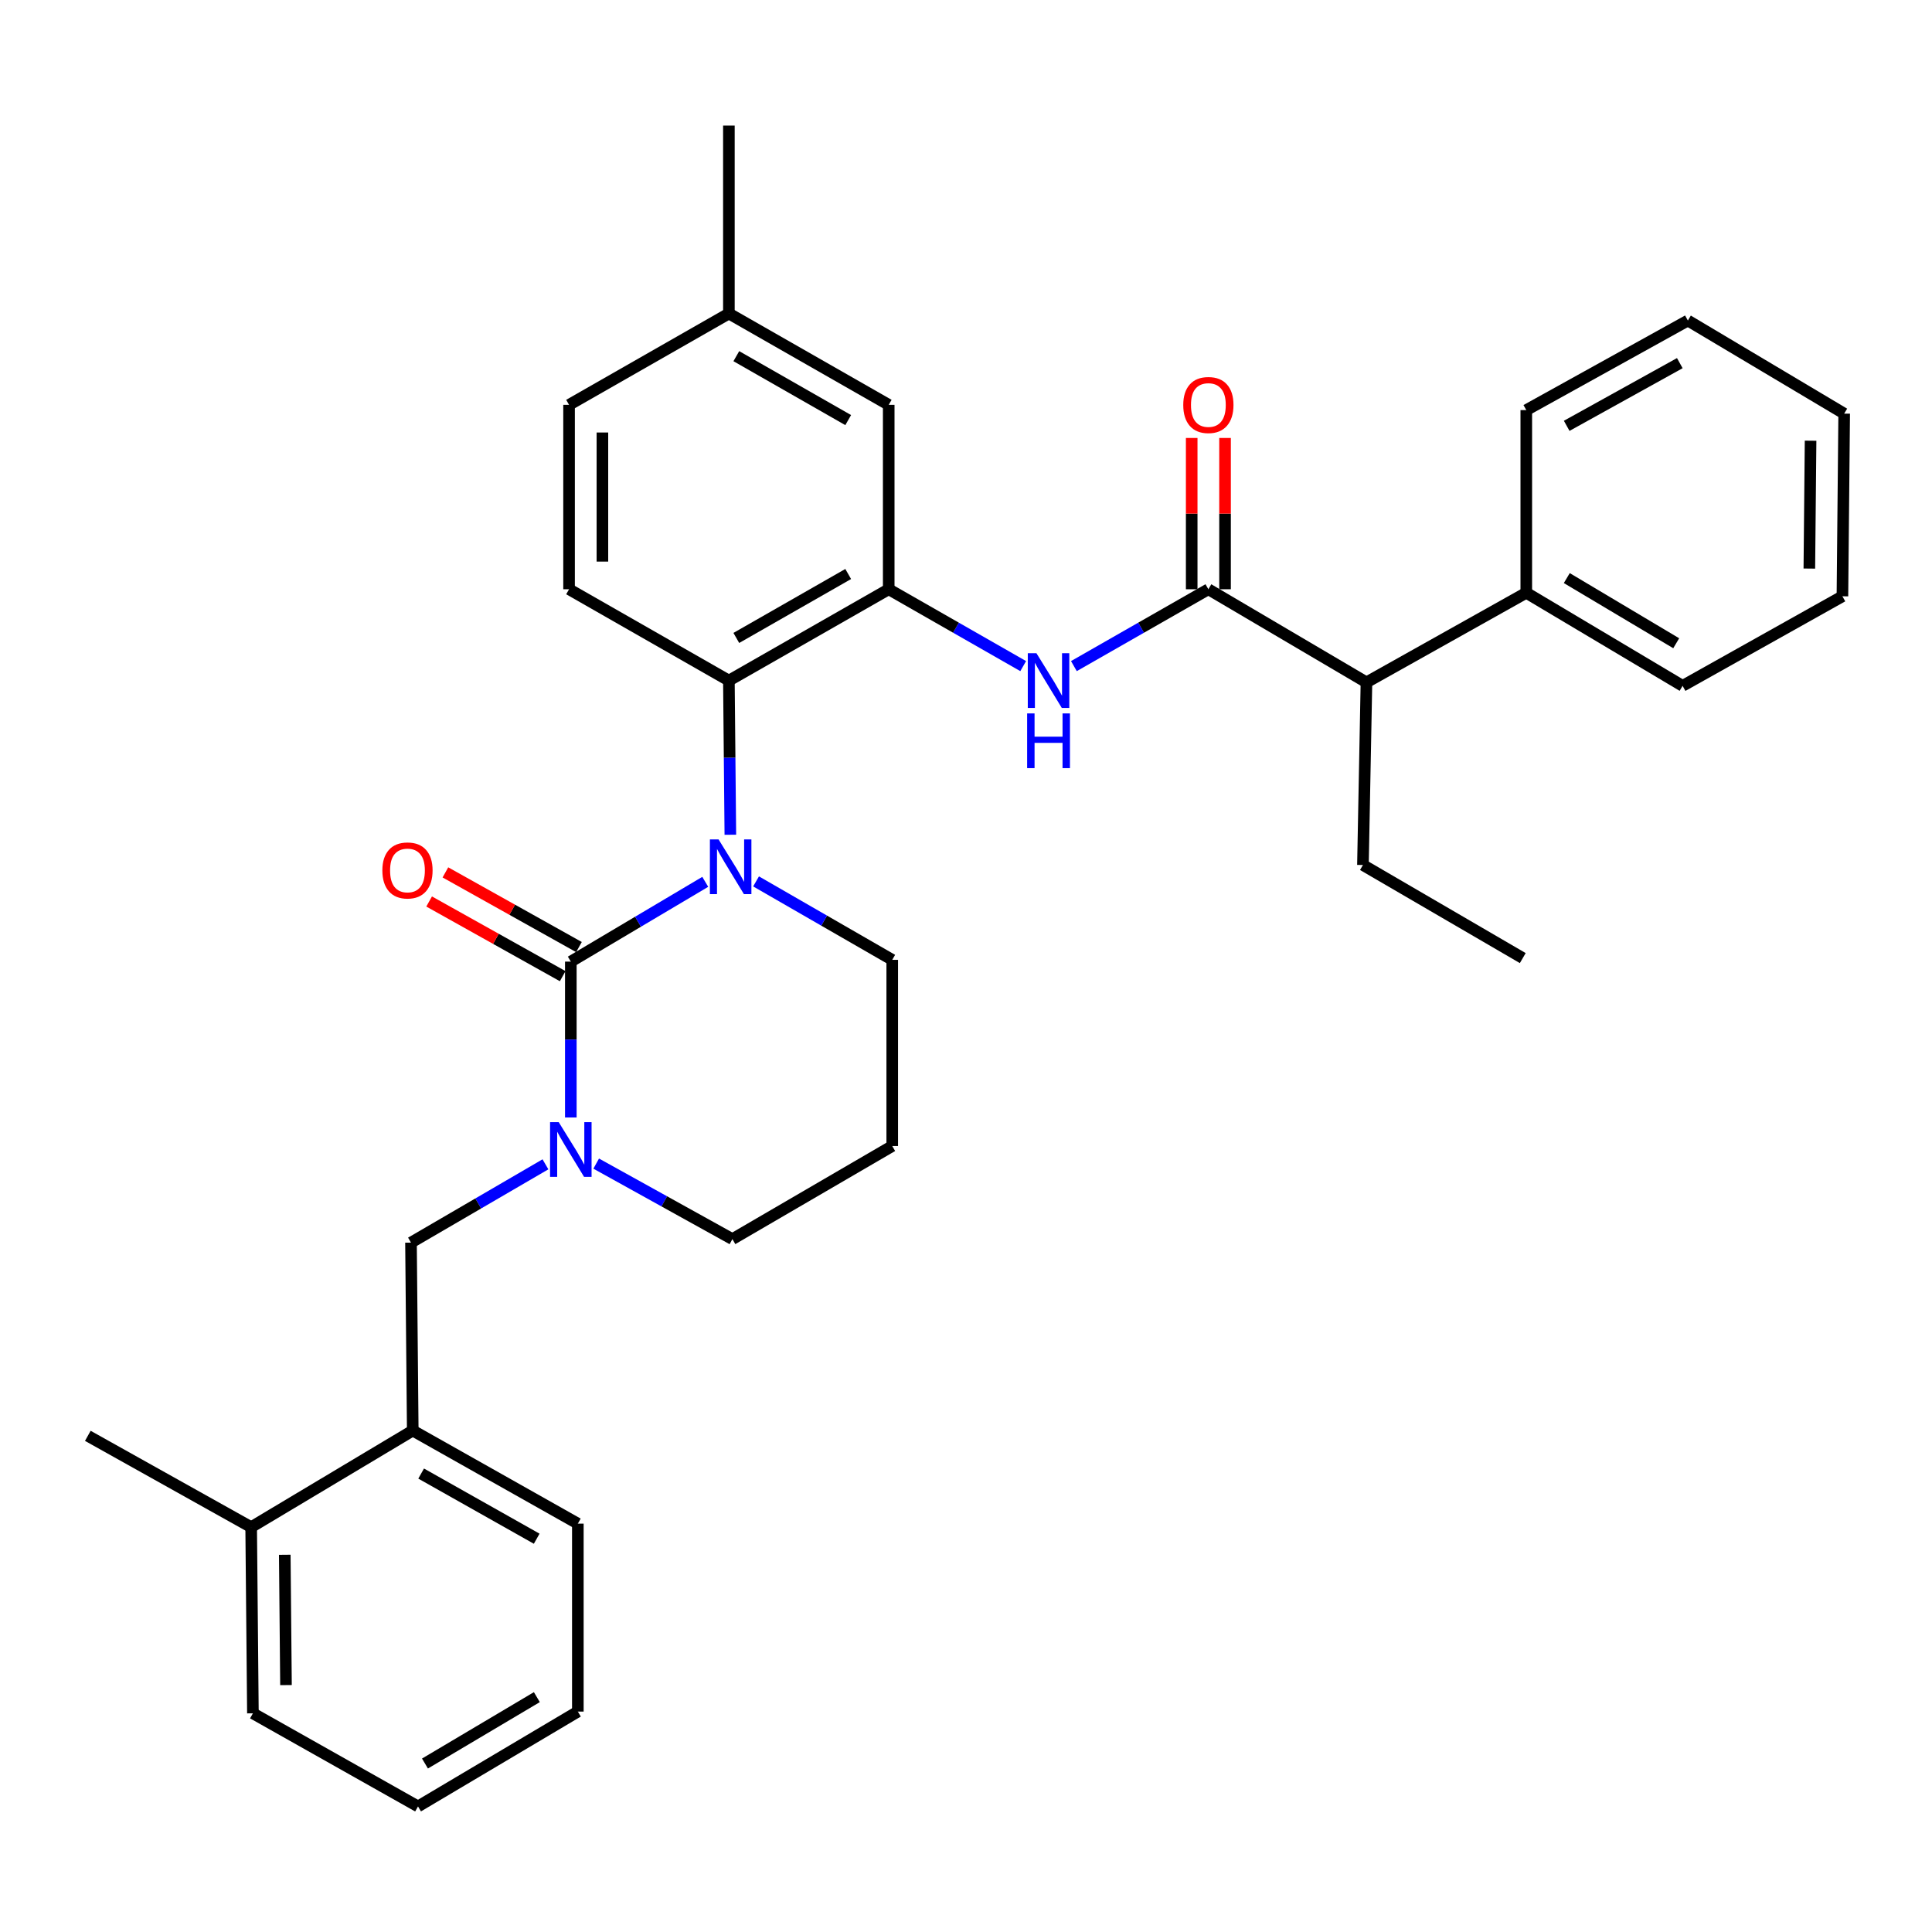 <?xml version='1.0' encoding='iso-8859-1'?>
<svg version='1.1' baseProfile='full'
              xmlns='http://www.w3.org/2000/svg'
                      xmlns:rdkit='http://www.rdkit.org/xml'
                      xmlns:xlink='http://www.w3.org/1999/xlink'
                  xml:space='preserve'
width='1000px' height='1000px' viewBox='0 0 1000 1000'>
<!-- END OF HEADER -->
<rect style='opacity:1.0;fill:#FFFFFF;stroke:none' width='1000' height='1000' x='0' y='0'> </rect>
<path class='bond-0' d='M 707.277,353.186 L 790.003,306.818' style='fill:none;fill-rule:evenodd;stroke:#000000;stroke-width:6px;stroke-linecap:butt;stroke-linejoin:miter;stroke-opacity:1' />
<path class='bond-1' d='M 707.277,353.186 L 705.455,447.725' style='fill:none;fill-rule:evenodd;stroke:#000000;stroke-width:6px;stroke-linecap:butt;stroke-linejoin:miter;stroke-opacity:1' />
<path class='bond-2' d='M 707.277,353.186 L 625.451,304.996' style='fill:none;fill-rule:evenodd;stroke:#000000;stroke-width:6px;stroke-linecap:butt;stroke-linejoin:miter;stroke-opacity:1' />
<path class='bond-3' d='M 555.847,344.776 L 590.649,324.886' style='fill:none;fill-rule:evenodd;stroke:#0000FF;stroke-width:6px;stroke-linecap:butt;stroke-linejoin:miter;stroke-opacity:1' />
<path class='bond-3' d='M 590.649,324.886 L 625.451,304.996' style='fill:none;fill-rule:evenodd;stroke:#000000;stroke-width:6px;stroke-linecap:butt;stroke-linejoin:miter;stroke-opacity:1' />
<path class='bond-4' d='M 529.603,344.776 L 494.8,324.886' style='fill:none;fill-rule:evenodd;stroke:#0000FF;stroke-width:6px;stroke-linecap:butt;stroke-linejoin:miter;stroke-opacity:1' />
<path class='bond-4' d='M 494.8,324.886 L 459.998,304.996' style='fill:none;fill-rule:evenodd;stroke:#000000;stroke-width:6px;stroke-linecap:butt;stroke-linejoin:miter;stroke-opacity:1' />
<path class='bond-5' d='M 634.081,304.996 L 634.081,265.844' style='fill:none;fill-rule:evenodd;stroke:#000000;stroke-width:6px;stroke-linecap:butt;stroke-linejoin:miter;stroke-opacity:1' />
<path class='bond-5' d='M 634.081,265.844 L 634.081,226.692' style='fill:none;fill-rule:evenodd;stroke:#FF0000;stroke-width:6px;stroke-linecap:butt;stroke-linejoin:miter;stroke-opacity:1' />
<path class='bond-5' d='M 616.822,304.996 L 616.822,265.844' style='fill:none;fill-rule:evenodd;stroke:#000000;stroke-width:6px;stroke-linecap:butt;stroke-linejoin:miter;stroke-opacity:1' />
<path class='bond-5' d='M 616.822,265.844 L 616.822,226.692' style='fill:none;fill-rule:evenodd;stroke:#FF0000;stroke-width:6px;stroke-linecap:butt;stroke-linejoin:miter;stroke-opacity:1' />
<path class='bond-6' d='M 790.003,306.818 L 870.908,354.998' style='fill:none;fill-rule:evenodd;stroke:#000000;stroke-width:6px;stroke-linecap:butt;stroke-linejoin:miter;stroke-opacity:1' />
<path class='bond-6' d='M 810.97,299.217 L 867.603,332.943' style='fill:none;fill-rule:evenodd;stroke:#000000;stroke-width:6px;stroke-linecap:butt;stroke-linejoin:miter;stroke-opacity:1' />
<path class='bond-7' d='M 790.003,306.818 L 790.003,212.269' style='fill:none;fill-rule:evenodd;stroke:#000000;stroke-width:6px;stroke-linecap:butt;stroke-linejoin:miter;stroke-opacity:1' />
<path class='bond-8' d='M 295.456,497.728 L 295.456,538.068' style='fill:none;fill-rule:evenodd;stroke:#000000;stroke-width:6px;stroke-linecap:butt;stroke-linejoin:miter;stroke-opacity:1' />
<path class='bond-8' d='M 295.456,538.068 L 295.456,578.408' style='fill:none;fill-rule:evenodd;stroke:#0000FF;stroke-width:6px;stroke-linecap:butt;stroke-linejoin:miter;stroke-opacity:1' />
<path class='bond-9' d='M 295.456,497.728 L 330.247,477.082' style='fill:none;fill-rule:evenodd;stroke:#000000;stroke-width:6px;stroke-linecap:butt;stroke-linejoin:miter;stroke-opacity:1' />
<path class='bond-9' d='M 330.247,477.082 L 365.038,456.437' style='fill:none;fill-rule:evenodd;stroke:#0000FF;stroke-width:6px;stroke-linecap:butt;stroke-linejoin:miter;stroke-opacity:1' />
<path class='bond-10' d='M 299.667,490.196 L 265.104,470.872' style='fill:none;fill-rule:evenodd;stroke:#000000;stroke-width:6px;stroke-linecap:butt;stroke-linejoin:miter;stroke-opacity:1' />
<path class='bond-10' d='M 265.104,470.872 L 230.54,451.548' style='fill:none;fill-rule:evenodd;stroke:#FF0000;stroke-width:6px;stroke-linecap:butt;stroke-linejoin:miter;stroke-opacity:1' />
<path class='bond-10' d='M 291.245,505.26 L 256.682,485.936' style='fill:none;fill-rule:evenodd;stroke:#000000;stroke-width:6px;stroke-linecap:butt;stroke-linejoin:miter;stroke-opacity:1' />
<path class='bond-10' d='M 256.682,485.936 L 222.118,466.612' style='fill:none;fill-rule:evenodd;stroke:#FF0000;stroke-width:6px;stroke-linecap:butt;stroke-linejoin:miter;stroke-opacity:1' />
<path class='bond-11' d='M 308.587,602.279 L 343.84,621.823' style='fill:none;fill-rule:evenodd;stroke:#0000FF;stroke-width:6px;stroke-linecap:butt;stroke-linejoin:miter;stroke-opacity:1' />
<path class='bond-11' d='M 343.84,621.823 L 379.093,641.368' style='fill:none;fill-rule:evenodd;stroke:#000000;stroke-width:6px;stroke-linecap:butt;stroke-linejoin:miter;stroke-opacity:1' />
<path class='bond-12' d='M 282.323,602.648 L 247.526,622.914' style='fill:none;fill-rule:evenodd;stroke:#0000FF;stroke-width:6px;stroke-linecap:butt;stroke-linejoin:miter;stroke-opacity:1' />
<path class='bond-12' d='M 247.526,622.914 L 212.729,643.18' style='fill:none;fill-rule:evenodd;stroke:#000000;stroke-width:6px;stroke-linecap:butt;stroke-linejoin:miter;stroke-opacity:1' />
<path class='bond-13' d='M 379.093,641.368 L 461.82,593.178' style='fill:none;fill-rule:evenodd;stroke:#000000;stroke-width:6px;stroke-linecap:butt;stroke-linejoin:miter;stroke-opacity:1' />
<path class='bond-14' d='M 461.82,593.178 L 461.82,496.817' style='fill:none;fill-rule:evenodd;stroke:#000000;stroke-width:6px;stroke-linecap:butt;stroke-linejoin:miter;stroke-opacity:1' />
<path class='bond-15' d='M 461.82,496.817 L 426.578,476.515' style='fill:none;fill-rule:evenodd;stroke:#000000;stroke-width:6px;stroke-linecap:butt;stroke-linejoin:miter;stroke-opacity:1' />
<path class='bond-15' d='M 426.578,476.515 L 391.336,456.213' style='fill:none;fill-rule:evenodd;stroke:#0000FF;stroke-width:6px;stroke-linecap:butt;stroke-linejoin:miter;stroke-opacity:1' />
<path class='bond-16' d='M 378.026,432.067 L 377.649,392.171' style='fill:none;fill-rule:evenodd;stroke:#0000FF;stroke-width:6px;stroke-linecap:butt;stroke-linejoin:miter;stroke-opacity:1' />
<path class='bond-16' d='M 377.649,392.171 L 377.272,352.275' style='fill:none;fill-rule:evenodd;stroke:#000000;stroke-width:6px;stroke-linecap:butt;stroke-linejoin:miter;stroke-opacity:1' />
<path class='bond-17' d='M 213.64,740.452 L 299.09,788.632' style='fill:none;fill-rule:evenodd;stroke:#000000;stroke-width:6px;stroke-linecap:butt;stroke-linejoin:miter;stroke-opacity:1' />
<path class='bond-17' d='M 217.981,762.712 L 277.796,796.439' style='fill:none;fill-rule:evenodd;stroke:#000000;stroke-width:6px;stroke-linecap:butt;stroke-linejoin:miter;stroke-opacity:1' />
<path class='bond-18' d='M 213.64,740.452 L 212.729,643.18' style='fill:none;fill-rule:evenodd;stroke:#000000;stroke-width:6px;stroke-linecap:butt;stroke-linejoin:miter;stroke-opacity:1' />
<path class='bond-19' d='M 213.64,740.452 L 130.003,790.454' style='fill:none;fill-rule:evenodd;stroke:#000000;stroke-width:6px;stroke-linecap:butt;stroke-linejoin:miter;stroke-opacity:1' />
<path class='bond-20' d='M 299.09,788.632 L 299.09,885.913' style='fill:none;fill-rule:evenodd;stroke:#000000;stroke-width:6px;stroke-linecap:butt;stroke-linejoin:miter;stroke-opacity:1' />
<path class='bond-21' d='M 459.998,209.546 L 377.272,162.277' style='fill:none;fill-rule:evenodd;stroke:#000000;stroke-width:6px;stroke-linecap:butt;stroke-linejoin:miter;stroke-opacity:1' />
<path class='bond-21' d='M 439.027,217.441 L 381.118,184.352' style='fill:none;fill-rule:evenodd;stroke:#000000;stroke-width:6px;stroke-linecap:butt;stroke-linejoin:miter;stroke-opacity:1' />
<path class='bond-22' d='M 459.998,209.546 L 459.998,304.996' style='fill:none;fill-rule:evenodd;stroke:#000000;stroke-width:6px;stroke-linecap:butt;stroke-linejoin:miter;stroke-opacity:1' />
<path class='bond-23' d='M 377.272,162.277 L 294.545,209.546' style='fill:none;fill-rule:evenodd;stroke:#000000;stroke-width:6px;stroke-linecap:butt;stroke-linejoin:miter;stroke-opacity:1' />
<path class='bond-24' d='M 377.272,162.277 L 377.272,64.995' style='fill:none;fill-rule:evenodd;stroke:#000000;stroke-width:6px;stroke-linecap:butt;stroke-linejoin:miter;stroke-opacity:1' />
<path class='bond-25' d='M 294.545,209.546 L 294.545,304.996' style='fill:none;fill-rule:evenodd;stroke:#000000;stroke-width:6px;stroke-linecap:butt;stroke-linejoin:miter;stroke-opacity:1' />
<path class='bond-25' d='M 311.804,223.864 L 311.804,290.679' style='fill:none;fill-rule:evenodd;stroke:#000000;stroke-width:6px;stroke-linecap:butt;stroke-linejoin:miter;stroke-opacity:1' />
<path class='bond-26' d='M 294.545,304.996 L 377.272,352.275' style='fill:none;fill-rule:evenodd;stroke:#000000;stroke-width:6px;stroke-linecap:butt;stroke-linejoin:miter;stroke-opacity:1' />
<path class='bond-27' d='M 377.272,352.275 L 459.998,304.996' style='fill:none;fill-rule:evenodd;stroke:#000000;stroke-width:6px;stroke-linecap:butt;stroke-linejoin:miter;stroke-opacity:1' />
<path class='bond-27' d='M 381.117,330.199 L 439.026,297.104' style='fill:none;fill-rule:evenodd;stroke:#000000;stroke-width:6px;stroke-linecap:butt;stroke-linejoin:miter;stroke-opacity:1' />
<path class='bond-28' d='M 299.09,885.913 L 216.363,935.005' style='fill:none;fill-rule:evenodd;stroke:#000000;stroke-width:6px;stroke-linecap:butt;stroke-linejoin:miter;stroke-opacity:1' />
<path class='bond-28' d='M 277.873,878.435 L 219.965,912.799' style='fill:none;fill-rule:evenodd;stroke:#000000;stroke-width:6px;stroke-linecap:butt;stroke-linejoin:miter;stroke-opacity:1' />
<path class='bond-29' d='M 130.003,790.454 L 130.904,886.815' style='fill:none;fill-rule:evenodd;stroke:#000000;stroke-width:6px;stroke-linecap:butt;stroke-linejoin:miter;stroke-opacity:1' />
<path class='bond-29' d='M 147.396,804.747 L 148.027,872.199' style='fill:none;fill-rule:evenodd;stroke:#000000;stroke-width:6px;stroke-linecap:butt;stroke-linejoin:miter;stroke-opacity:1' />
<path class='bond-30' d='M 130.003,790.454 L 45.455,743.184' style='fill:none;fill-rule:evenodd;stroke:#000000;stroke-width:6px;stroke-linecap:butt;stroke-linejoin:miter;stroke-opacity:1' />
<path class='bond-31' d='M 216.363,935.005 L 130.904,886.815' style='fill:none;fill-rule:evenodd;stroke:#000000;stroke-width:6px;stroke-linecap:butt;stroke-linejoin:miter;stroke-opacity:1' />
<path class='bond-32' d='M 705.455,447.725 L 788.181,495.906' style='fill:none;fill-rule:evenodd;stroke:#000000;stroke-width:6px;stroke-linecap:butt;stroke-linejoin:miter;stroke-opacity:1' />
<path class='bond-33' d='M 870.908,354.998 L 953.635,308.64' style='fill:none;fill-rule:evenodd;stroke:#000000;stroke-width:6px;stroke-linecap:butt;stroke-linejoin:miter;stroke-opacity:1' />
<path class='bond-34' d='M 790.003,212.269 L 873.641,165.91' style='fill:none;fill-rule:evenodd;stroke:#000000;stroke-width:6px;stroke-linecap:butt;stroke-linejoin:miter;stroke-opacity:1' />
<path class='bond-34' d='M 810.916,220.41 L 869.462,187.959' style='fill:none;fill-rule:evenodd;stroke:#000000;stroke-width:6px;stroke-linecap:butt;stroke-linejoin:miter;stroke-opacity:1' />
<path class='bond-35' d='M 953.635,308.64 L 954.545,214.091' style='fill:none;fill-rule:evenodd;stroke:#000000;stroke-width:6px;stroke-linecap:butt;stroke-linejoin:miter;stroke-opacity:1' />
<path class='bond-35' d='M 936.513,294.291 L 937.151,228.107' style='fill:none;fill-rule:evenodd;stroke:#000000;stroke-width:6px;stroke-linecap:butt;stroke-linejoin:miter;stroke-opacity:1' />
<path class='bond-36' d='M 873.641,165.91 L 954.545,214.091' style='fill:none;fill-rule:evenodd;stroke:#000000;stroke-width:6px;stroke-linecap:butt;stroke-linejoin:miter;stroke-opacity:1' />
<path  class='atom-1' d='M 536.465 338.115
L 545.745 353.115
Q 546.665 354.595, 548.145 357.275
Q 549.625 359.955, 549.705 360.115
L 549.705 338.115
L 553.465 338.115
L 553.465 366.435
L 549.585 366.435
L 539.625 350.035
Q 538.465 348.115, 537.225 345.915
Q 536.025 343.715, 535.665 343.035
L 535.665 366.435
L 531.985 366.435
L 531.985 338.115
L 536.465 338.115
' fill='#0000FF'/>
<path  class='atom-1' d='M 531.645 369.267
L 535.485 369.267
L 535.485 381.307
L 549.965 381.307
L 549.965 369.267
L 553.805 369.267
L 553.805 397.587
L 549.965 397.587
L 549.965 384.507
L 535.485 384.507
L 535.485 397.587
L 531.645 397.587
L 531.645 369.267
' fill='#0000FF'/>
<path  class='atom-3' d='M 612.451 209.626
Q 612.451 202.826, 615.811 199.026
Q 619.171 195.226, 625.451 195.226
Q 631.731 195.226, 635.091 199.026
Q 638.451 202.826, 638.451 209.626
Q 638.451 216.506, 635.051 220.426
Q 631.651 224.306, 625.451 224.306
Q 619.211 224.306, 615.811 220.426
Q 612.451 216.546, 612.451 209.626
M 625.451 221.106
Q 629.771 221.106, 632.091 218.226
Q 634.451 215.306, 634.451 209.626
Q 634.451 204.066, 632.091 201.266
Q 629.771 198.426, 625.451 198.426
Q 621.131 198.426, 618.771 201.226
Q 616.451 204.026, 616.451 209.626
Q 616.451 215.346, 618.771 218.226
Q 621.131 221.106, 625.451 221.106
' fill='#FF0000'/>
<path  class='atom-6' d='M 289.196 580.839
L 298.476 595.839
Q 299.396 597.319, 300.876 599.999
Q 302.356 602.679, 302.436 602.839
L 302.436 580.839
L 306.196 580.839
L 306.196 609.159
L 302.316 609.159
L 292.356 592.759
Q 291.196 590.839, 289.956 588.639
Q 288.756 586.439, 288.396 585.759
L 288.396 609.159
L 284.716 609.159
L 284.716 580.839
L 289.196 580.839
' fill='#0000FF'/>
<path  class='atom-10' d='M 371.923 434.476
L 381.203 449.476
Q 382.123 450.956, 383.603 453.636
Q 385.083 456.316, 385.163 456.476
L 385.163 434.476
L 388.923 434.476
L 388.923 462.796
L 385.043 462.796
L 375.083 446.396
Q 373.923 444.476, 372.683 442.276
Q 371.483 440.076, 371.123 439.396
L 371.123 462.796
L 367.443 462.796
L 367.443 434.476
L 371.923 434.476
' fill='#0000FF'/>
<path  class='atom-12' d='M 197.908 450.538
Q 197.908 443.738, 201.268 439.938
Q 204.628 436.138, 210.908 436.138
Q 217.188 436.138, 220.548 439.938
Q 223.908 443.738, 223.908 450.538
Q 223.908 457.418, 220.508 461.338
Q 217.108 465.218, 210.908 465.218
Q 204.668 465.218, 201.268 461.338
Q 197.908 457.458, 197.908 450.538
M 210.908 462.018
Q 215.228 462.018, 217.548 459.138
Q 219.908 456.218, 219.908 450.538
Q 219.908 444.978, 217.548 442.178
Q 215.228 439.338, 210.908 439.338
Q 206.588 439.338, 204.228 442.138
Q 201.908 444.938, 201.908 450.538
Q 201.908 456.258, 204.228 459.138
Q 206.588 462.018, 210.908 462.018
' fill='#FF0000'/>
</svg>
